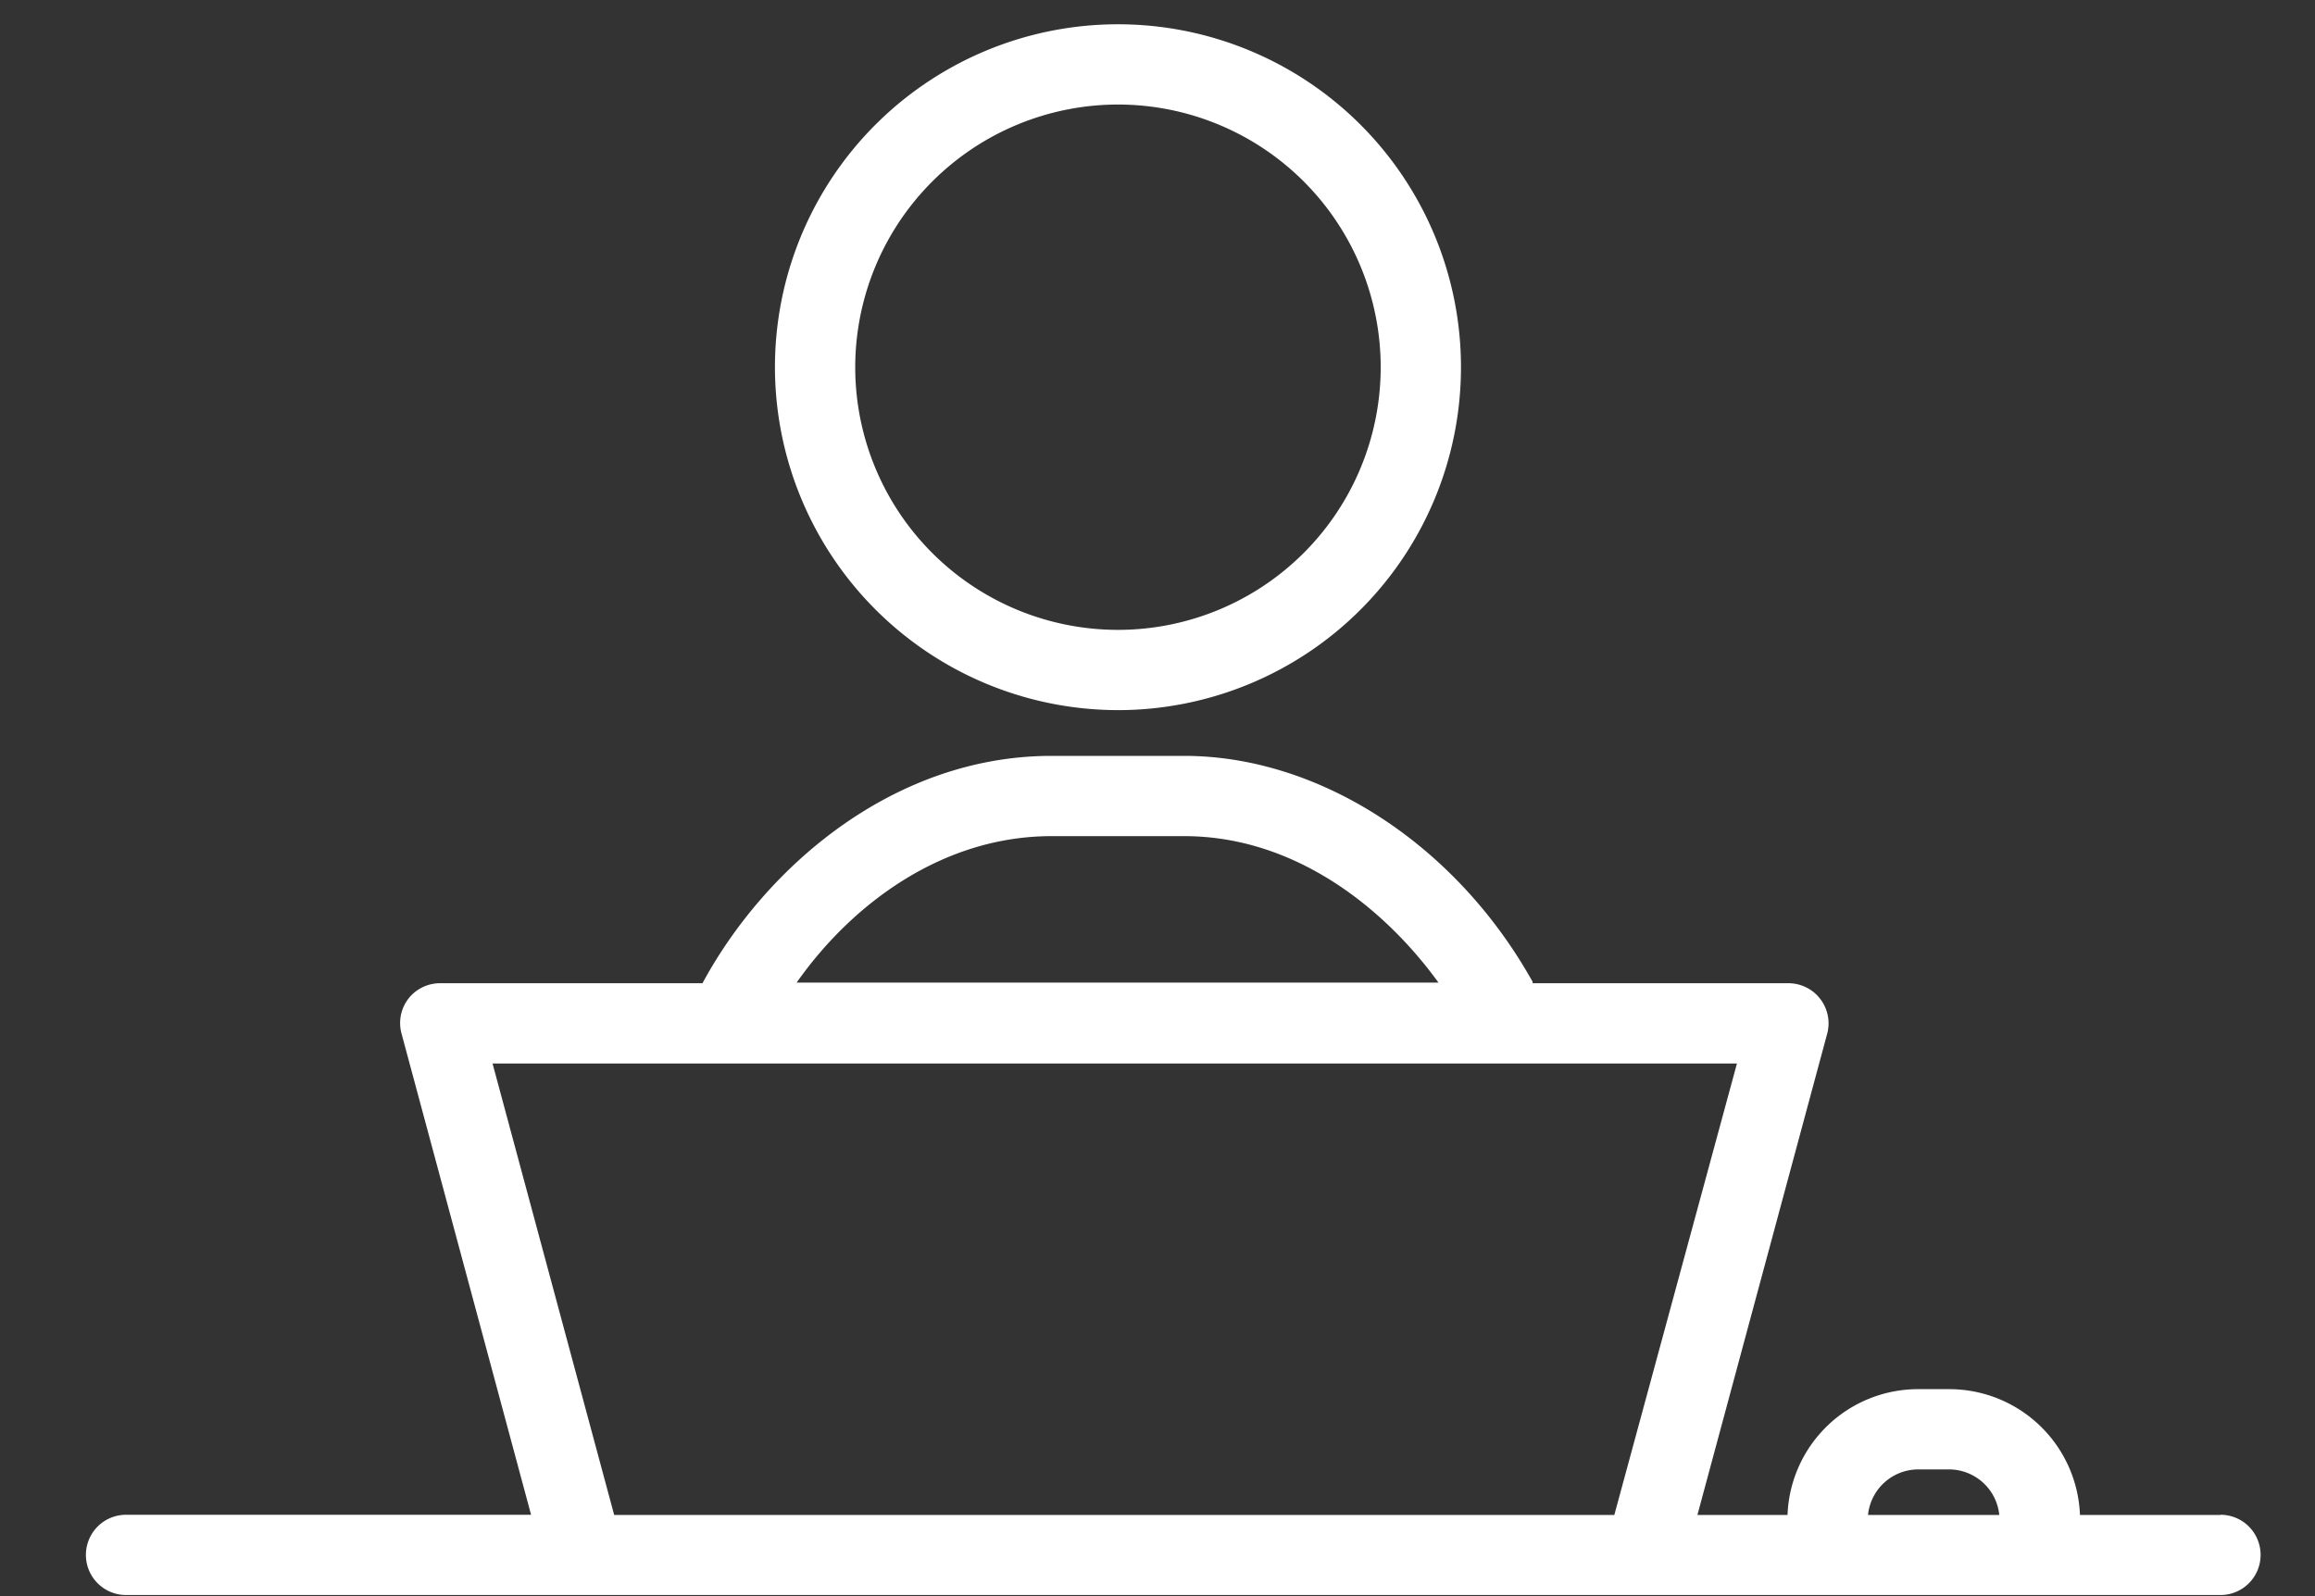 <svg id="Layer_1" data-name="Layer 1" xmlns="http://www.w3.org/2000/svg" viewBox="0 0 115.34 79.54"><rect x="0" y="0" width="115.34" height="79.54" fill="#333333" stroke="none"/><defs><style>.cls-1{fill:#fff;}</style></defs><title>users</title><path class="cls-1" d="M55.7,35.39A17.09,17.09,0,1,0,38.61,18.3,17.11,17.11,0,0,0,55.7,35.39Zm0-30.18A13.09,13.09,0,1,1,42.61,18.3,13.1,13.1,0,0,1,55.7,5.21Z"/><path class="cls-1" d="M110.63,75.5h-7a6.52,6.52,0,0,0-6.51-6.27H95.56a6.51,6.51,0,0,0-6.5,6.27H84.57l6.47-24A2,2,0,0,0,89.1,49H76.36s0,0,0-.07C72.54,42.08,65.73,37.67,59,37.67H52.39C44.53,37.67,38.13,43.2,35,49H21.93a2,2,0,0,0-1.59.78A2,2,0,0,0,20,51.49l6.46,24H6.28a2,2,0,0,0,0,4H110.63a2,2,0,0,0,0-4ZM95.56,73.23h1.55a2.52,2.52,0,0,1,2.5,2.27H93.07A2.52,2.52,0,0,1,95.56,73.23ZM52.39,41.67H59c5.54,0,10,3.61,12.67,7.3H39.69C42.48,45,47,41.67,52.39,41.67ZM24.54,53h62L80.43,75.5H30.6Z"/></svg>